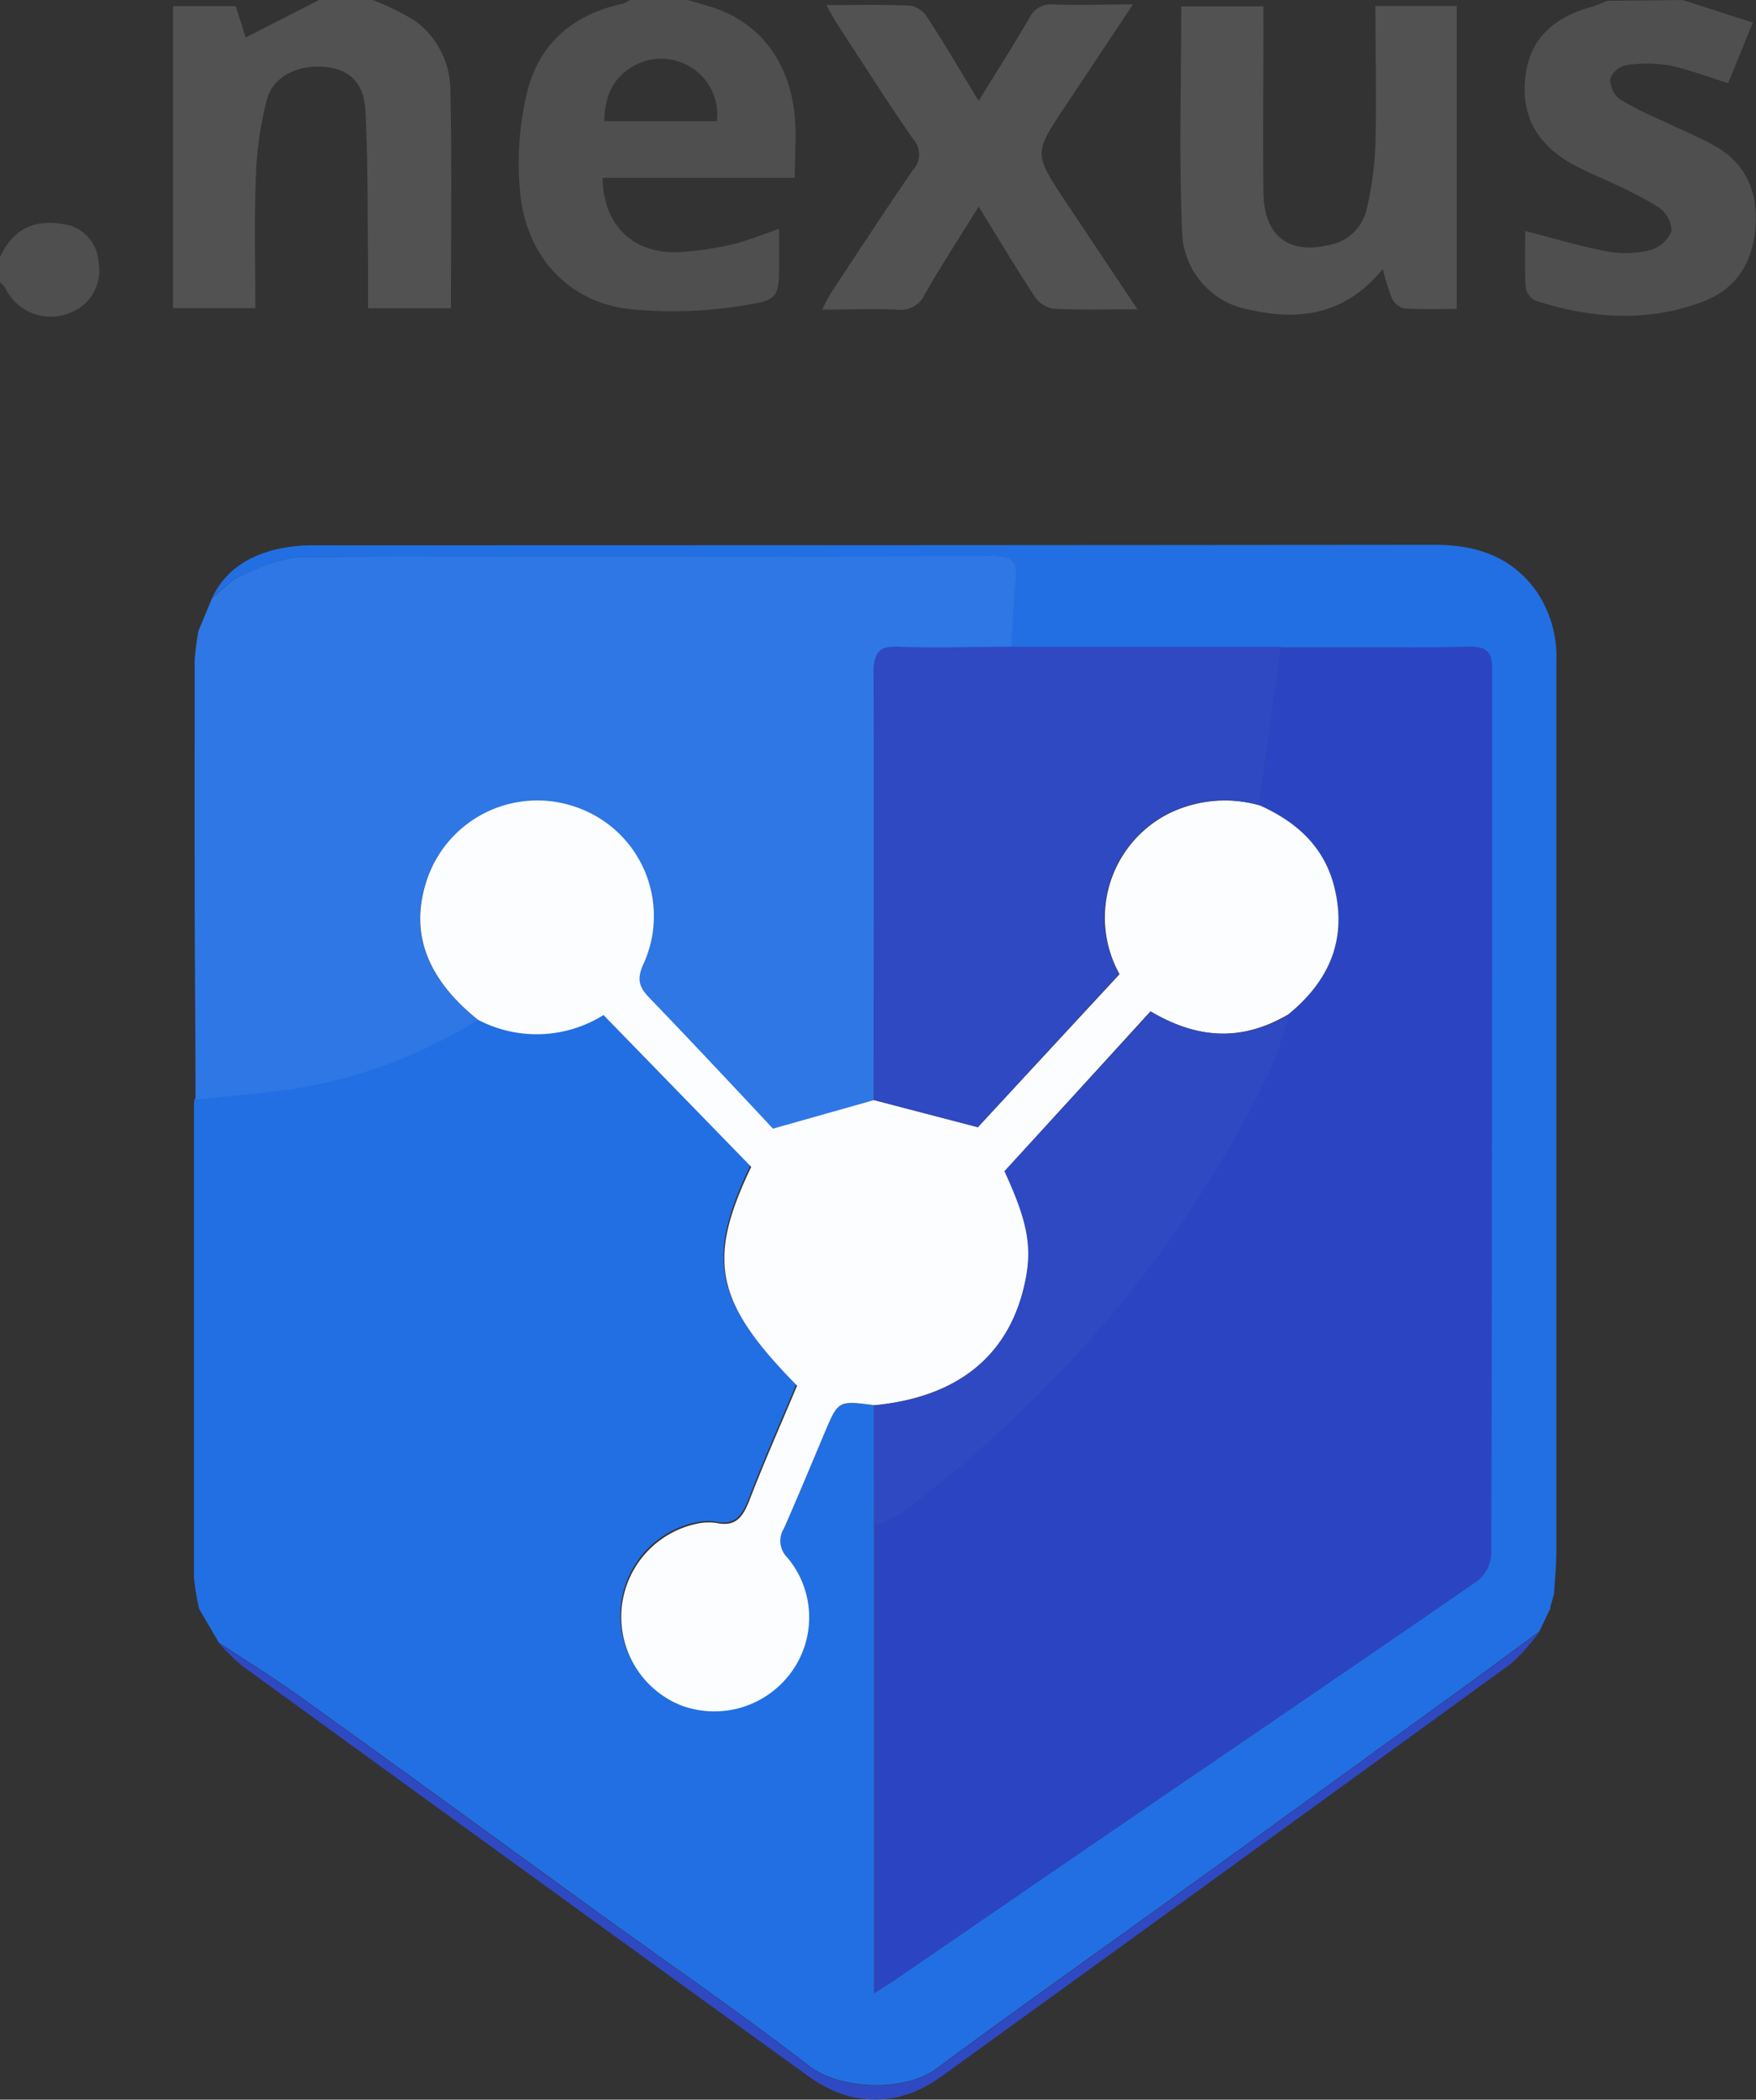 <svg xmlns="http://www.w3.org/2000/svg" viewBox="0 0 202.92 242.49"><rect x="0" y="0" width="202.92" height="242.49" fill="#333333" stroke="none"/><defs><style>.cls-1{fill:#525252;}.cls-2{fill:#4f4f4f;}.cls-3{fill:#226fe3;}.cls-4{fill:#2e77e5;}.cls-5{fill:#2f49c3;}.cls-6{fill:#2b45c2;}.cls-7{fill:#fcfdfe;}</style></defs><g id="Calque_2" data-name="Calque 2"><g id="Calque_1-2" data-name="Calque 1"><path class="cls-1" d="M43.1,0a32.73,32.73,0,0,1,4.79,2.35,10,10,0,0,1,4.16,8.25c.18,8.28.06,16.57.06,25H42.53c0-1.89,0-3.69,0-5.5-.07-5.82,0-11.64-.31-17.44C42,9.52,40.4,8.1,37.86,7.77c-3.14-.42-6.25.91-7,3.68a39.52,39.52,0,0,0-1.29,9.14c-.21,4.93-.06,9.86-.06,15H20V.71h7.24l1.15,3.62L36.87,0Z"/><path class="cls-2" d="M79.49,0c.81.24,1.62.49,2.43.72,5.68,1.67,9.32,6.22,9.92,12.72.21,2.28,0,4.6,0,7.1H69.64c.07,5.65,3.74,9,9.3,8.55a37.19,37.19,0,0,0,5.66-.86c1.76-.42,3.46-1.13,5.43-1.79V30c0,4.28.06,4.67-4.17,5.28a50,50,0,0,1-13.26.4c-6.83-.86-11.58-5.85-12.45-13a35,35,0,0,1,.71-11.81C62.16,5.17,66.15,1.65,72,.42A3.23,3.23,0,0,0,72.79,0ZM69.83,14h13a6.34,6.34,0,0,0-2.9-6.17,6.43,6.43,0,0,0-6.82-.14C70.73,9.06,69.87,11.29,69.83,14Z"/><path class="cls-2" d="M194.42,0l8.13,2.6-2.84,7c-2.39-.73-4.6-1.6-6.9-2.06a15.5,15.5,0,0,0-4.95,0,2.53,2.53,0,0,0-1.79,1.57,3,3,0,0,0,1.12,2.36,40.64,40.64,0,0,0,4.89,2.46c2,1,4.09,1.79,6,2.87,3.5,1.93,5,5.09,4.8,9-.18,4.16-2,7.46-6,9-6.45,2.47-13,2-19.43-.07a2.08,2.08,0,0,1-1.14-1.47c-.13-2.21-.06-4.42-.06-6.58,3.31.84,6.42,1.79,9.6,2.38a11.81,11.81,0,0,0,4.95-.2,3.72,3.72,0,0,0,2.36-2.2,3.41,3.41,0,0,0-1.44-2.68,41.24,41.24,0,0,0-5.27-2.77c-1.57-.77-3.21-1.4-4.74-2.25-4.22-2.35-6-5.76-5.42-10.25s3.51-6.75,7.59-7.91c.64-.18,1.25-.47,1.87-.71Z"/><path class="cls-2" d="M0,29.7c1.38-3,3.64-4.35,7-3.86a4.73,4.73,0,0,1,4.4,4.52A5.22,5.22,0,0,1,8.4,36,5.83,5.83,0,0,1,.59,33.22,3.23,3.23,0,0,0,0,32.58Z"/><path class="cls-3" d="M179.14,185.64l.06.12-.1.1c-.41.86-.82,1.71-1.22,2.56h-.19l.19,0c-3.12,2.29-6.21,4.59-9.34,6.86q-16.57,12-33.18,24c-9.07,6.56-18.22,13-27.22,19.67-3.65,2.7-11.16,2.34-14.58-.31-7.91-6.12-16.17-11.78-24.28-17.65-11.51-8.34-23-16.72-34.53-25-3.07-2.21-6.3-4.19-9.45-6.27l0,0-2.27-3.87a24.12,24.12,0,0,1-.62-3.74q0-27.25,0-54.51a5.94,5.94,0,0,1,.08-.71c3.21-.31,6.43-.58,9.64-1a56.83,56.83,0,0,0,23-8.23,14.58,14.58,0,0,0,14.51-.54l17.07,17.48c-5.17,10.79-4.21,15.61,5.3,25.27-1.85,4.42-3.82,8.85-5.56,13.37-.73,1.88-1.59,2.94-3.75,2.49a6.39,6.39,0,0,0-2.38.11,11,11,0,0,0-1.6,21,11,11,0,0,0,12.59-3.79A10.73,10.73,0,0,0,91,179.9a2.71,2.71,0,0,1-.43-3.37c1.61-3.63,3.13-7.31,4.68-11s1.58-3.78,5.77-3.23q0,7,0,14v53.88c1.24-.79,2-1.24,2.68-1.73,8.14-5.57,16.27-11.17,24.41-16.73,14.19-9.7,28.41-19.35,42.55-29.12a4.31,4.31,0,0,0,1.63-3.05c.09-34.09.06-68.17.1-102.26,0-1.8-.48-2.6-2.43-2.57-7.34.09-14.68.05-22,.07l-31.13,0c.16-2.62.22-5.24.51-7.84.27-2.31-.71-2.75-2.82-2.75-26.5.07-53,0-79.49.14-2.41,0-4.88,1.18-7.19,2.13-1.25.52-2.23,1.7-3.33,2.58,1.52-3.2,4.24-4.86,7.53-5.63a18.49,18.49,0,0,1,4.27-.44q64.74,0,129.49-.06c4.73,0,8.81,1.31,11.69,5.29a13.32,13.32,0,0,1,2.36,8.12q0,51.36,0,102.72c0,1.66-.17,3.32-.26,5Z"/><path class="cls-4" d="M55.23,117.77a56.83,56.83,0,0,1-23,8.23c-3.21.37-6.43.64-9.64,1,0-8.36-.09-16.72-.1-25.09s0-17,0-25.57a29.65,29.65,0,0,1,.45-3.5l1.55-3.72.06-.08c1.1-.88,2.08-2.06,3.33-2.58,2.31-1,4.78-2.12,7.19-2.13,26.49-.15,53-.07,79.49-.14,2.11,0,3.09.44,2.82,2.75-.29,2.6-.35,5.22-.51,7.84-4.3,0-8.61.13-12.9,0-2.26-.09-3,.52-3,2.87.09,16.5,0,33,0,49.49l-11.71,3.32c-4.19-4.44-9.12-9.77-14.17-15-1.25-1.29-1.64-2.18-.8-4a13.31,13.31,0,0,0-7.76-18.13,13.47,13.47,0,0,0-17.45,9C47.44,108,49.46,113.14,55.23,117.77Z"/><path class="cls-1" d="M159.79,31.06c-4.31,5.31-9.71,6.07-15.57,4.67a9.36,9.36,0,0,1-7.62-9c-.36-8.58-.1-17.19-.1-26H146V3.17c0,6.38-.08,12.77,0,19.15.09,5,3,7.13,7.74,5.94a5.39,5.39,0,0,0,4.2-4.15,39.38,39.38,0,0,0,1-7.31c.14-5.33,0-10.66,0-16.12h9.39v35c-2,0-4,.07-6.08-.06a2.19,2.19,0,0,1-1.41-1.19A27,27,0,0,1,159.79,31.06Z"/><path class="cls-1" d="M131.44,35.72c-3.6,0-6.62.09-9.64-.06a3.27,3.27,0,0,1-2.19-1.33c-2.18-3.32-4.21-6.74-6.52-10.47-2.17,3.5-4.28,6.75-6.21,10.1a3.08,3.08,0,0,1-3.22,1.8c-2.77-.13-5.55,0-8.65,0a20,20,0,0,1,.93-1.79c3.16-4.79,6.29-9.59,9.54-14.32a2.62,2.62,0,0,0,.06-3.56c-3-4.31-5.82-8.76-8.69-13.16-.42-.63-.77-1.32-1.35-2.34,3.53,0,6.69-.08,9.83.07a3.09,3.09,0,0,1,1.89,1.44c2,3.06,3.81,6.18,5.87,9.55,2.08-3.38,4-6.39,5.8-9.46A2.78,2.78,0,0,1,121.7.51c2.92.12,5.84,0,9.22,0l-7.85,11.8c-3.6,5.41-3.6,5.41,0,10.88Z"/><path class="cls-5" d="M25.3,189.76c3.15,2.08,6.38,4.06,9.45,6.27,11.54,8.29,23,16.67,34.53,25,8.11,5.87,16.37,11.53,24.28,17.65,3.42,2.65,10.93,3,14.58.31,9-6.66,18.15-13.11,27.22-19.67q16.6-12,33.18-24c3.13-2.27,6.22-4.57,9.34-6.86a22.28,22.28,0,0,1-3.27,3.68Q141.74,216,108.78,239.82c-4.94,3.57-10.39,3.54-15.32,0Q60.7,216.15,28,192.4A23.92,23.92,0,0,1,25.3,189.76Z"/><path class="cls-5" d="M23.06,185.91l2.27,3.87Z"/><path class="cls-3" d="M24.46,69.07l-1.55,3.72Z"/><path class="cls-5" d="M177.88,188.42c.4-.85.81-1.7,1.22-2.56C178.69,186.72,178.28,187.57,177.88,188.42Z"/><path class="cls-5" d="M179.14,185.64l.45-1.68Z"/><path class="cls-6" d="M148,74.78c7.35,0,14.69,0,22-.07,1.95,0,2.43.77,2.43,2.57,0,34.09,0,68.17-.1,102.26a4.31,4.31,0,0,1-1.63,3.05c-14.14,9.77-28.36,19.42-42.55,29.12-8.14,5.56-16.27,11.16-24.41,16.73-.71.49-1.44.94-2.68,1.73V176.29a15.78,15.78,0,0,0,2.94-1.36,148.46,148.46,0,0,0,23.11-21.57,132.37,132.37,0,0,0,19.7-29.93,47,47,0,0,0,2.05-6.24c4.72-3.84,6.84-8.64,5.33-14.71-1.17-4.69-4.4-7.55-8.65-9.45Z"/><path class="cls-7" d="M145.54,93c4.25,1.9,7.48,4.76,8.65,9.45,1.51,6.07-.61,10.87-5.33,14.71-5.12,3-10.25,3-15.91-.36l-16.84,18.44c2.57,5.57,3.21,8.56,2.45,12.43-1.69,8.69-7.68,13.68-17.52,14.62-4.19-.55-4.18-.54-5.77,3.23s-3.07,7.35-4.68,11A2.71,2.71,0,0,0,91,179.9a10.73,10.73,0,0,1,.39,13.29A11,11,0,0,1,78.82,197a11,11,0,0,1,1.6-21,6.39,6.39,0,0,1,2.38-.11c2.16.45,3-.61,3.75-2.49,1.74-4.52,3.71-8.95,5.56-13.37-9.51-9.66-10.47-14.48-5.3-25.27L69.74,117.23a14.58,14.58,0,0,1-14.51.54c-5.77-4.63-7.79-9.78-6.09-15.55a13.47,13.47,0,0,1,17.45-9,13.31,13.31,0,0,1,7.76,18.13c-.84,1.84-.45,2.73.8,4,5,5.2,10,10.53,14.17,15L101,127.05,113,130.18l16.37-17.67a13.46,13.46,0,0,1,5.75-18.58A14.75,14.75,0,0,1,145.54,93Z"/><path class="cls-5" d="M145.54,93a14.75,14.75,0,0,0-10.47.9,13.46,13.46,0,0,0-5.75,18.58L113,130.18,101,127.05c0-16.49,0-33,0-49.49,0-2.35.69-3,3-2.87,4.29.17,8.6,0,12.9,0l31.13,0Z"/><path class="cls-5" d="M101,162.32c9.84-.94,15.83-5.93,17.52-14.62.76-3.87.12-6.86-2.45-12.43L133,116.83c5.66,3.36,10.79,3.34,15.91.36a47,47,0,0,1-2.05,6.24,132.37,132.37,0,0,1-19.7,29.93A148.46,148.46,0,0,1,104,174.93a15.78,15.78,0,0,1-2.94,1.36Q101,169.32,101,162.32Z"/></g></g></svg>